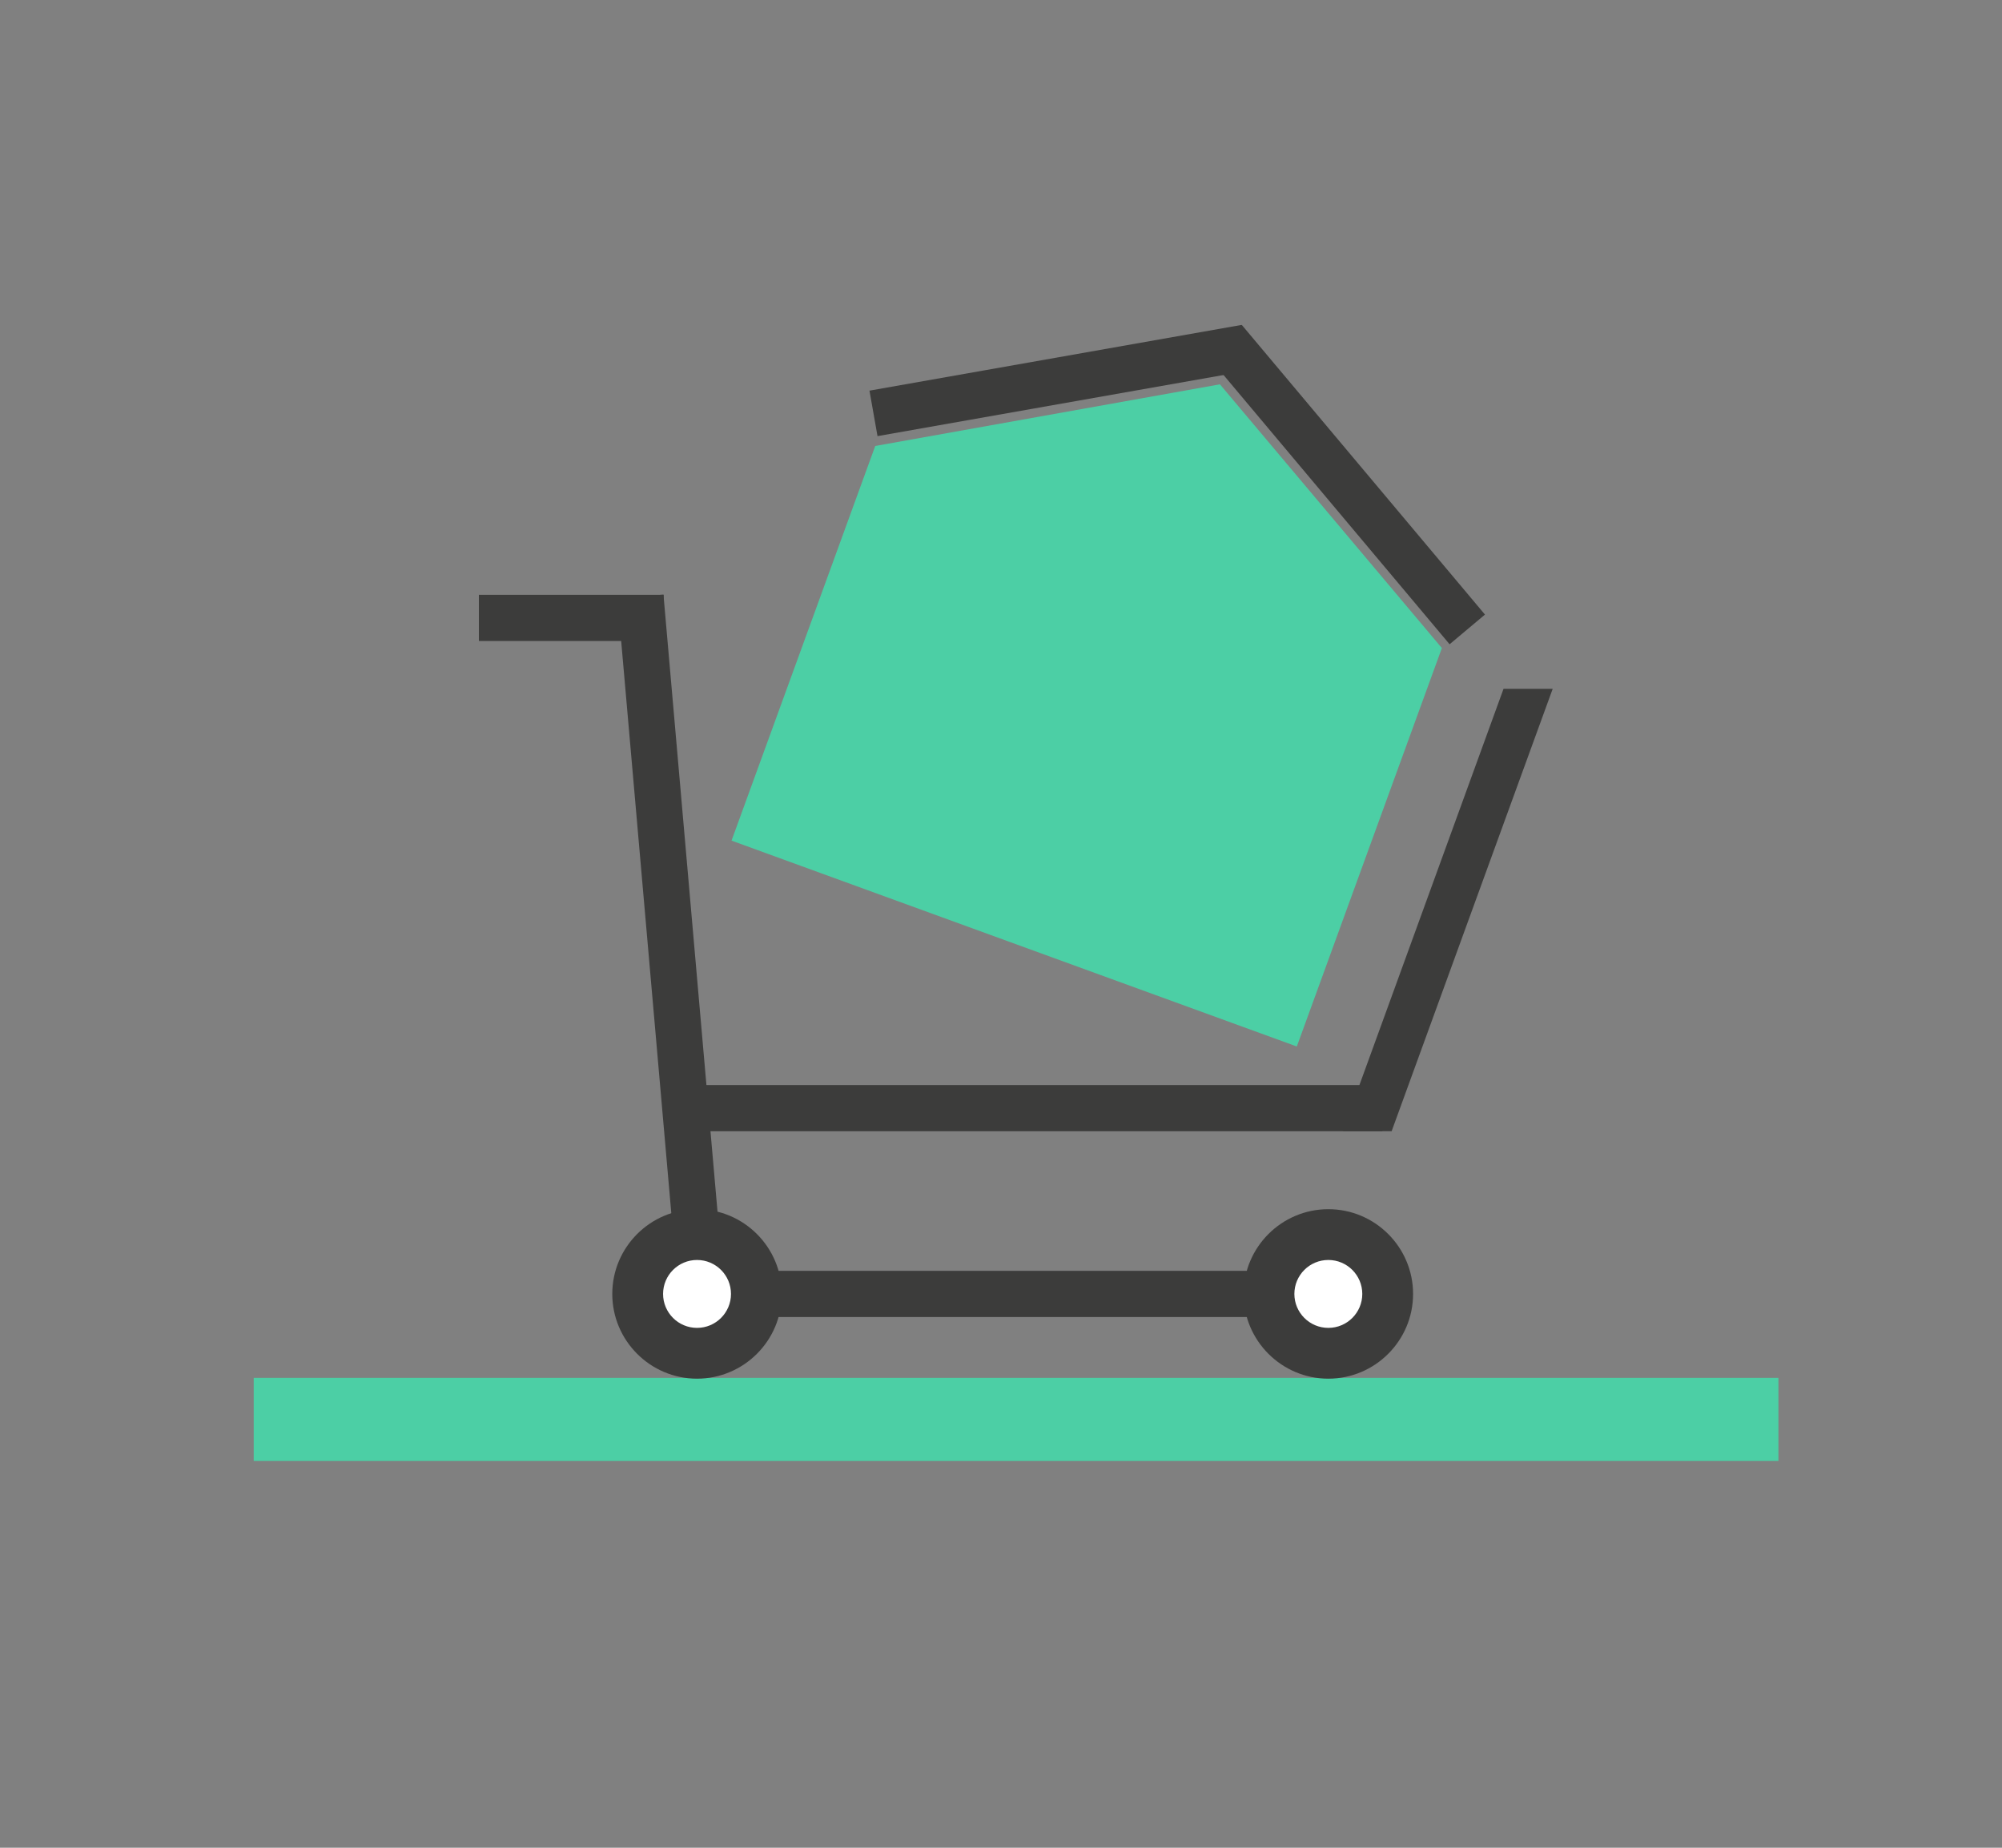 <?xml version="1.0" encoding="utf-8"?>
<!-- Generator: Adobe Illustrator 24.1.0, SVG Export Plug-In . SVG Version: 6.00 Build 0)  -->
<svg version="1.1" id="Ebene_1" xmlns="http://www.w3.org/2000/svg" xmlns:xlink="http://www.w3.org/1999/xlink" x="0px" y="0px"
	 viewBox="0 0 737 680.3" style="enable-background:new 0 0 737 680.3;" xml:space="preserve">
<rect x="0" y="0" width="737" height="680.3" fill="#808080" stroke="none"/>
<style type="text/css">
	.st0{fill:#4CCFA5;}
	.st1{clip-path:url(#SVGID_2_);fill:#3C3C3B;}
	.st2{fill:#3C3C3B;}
	.st3{clip-path:url(#SVGID_4_);fill:#FFFFFF;}
</style>
<g>
	<rect x="93.4" y="507.3" class="st0" width="561.3" height="30.6"/>
	<g>
		<defs>
			<rect id="SVGID_1_" x="93.4" y="119.8" width="561.3" height="418.1"/>
		</defs>
		<clipPath id="SVGID_2_">
			<use xlink:href="#SVGID_1_"  style="overflow:visible;"/>
		</clipPath>
		<path class="st1" d="M256.6,507.6c17.2,0,31.2-14,31.2-31.2s-14-31.2-31.2-31.2c-17.2,0-31.2,14-31.2,31.2
			S239.4,507.6,256.6,507.6"/>
		<path class="st1" d="M489,507.6c17.2,0,31.2-14,31.2-31.2s-14-31.2-31.2-31.2c-17.2,0-31.2,14-31.2,31.2S471.8,507.6,489,507.6"/>
	</g>
	<rect x="248.1" y="467.9" class="st2" width="247.1" height="17"/>
	<rect x="248.1" y="399.5" class="st2" width="260.8" height="17"/>
	
		<rect x="238.7" y="219.2" transform="matrix(0.996 -8.724914e-02 8.724914e-02 0.996 -29.563 22.902)" class="st2" width="17" height="260.8"/>
	<polygon class="st2" points="553.5,253.6 494.3,416.4 494.6,416.5 512.3,416.5 571.6,253.6 	"/>
	<rect x="176.3" y="219" class="st2" width="68" height="17"/>
	<g>
		<defs>
			<rect id="SVGID_3_" x="93.4" y="119.8" width="561.3" height="418.1"/>
		</defs>
		<clipPath id="SVGID_4_">
			<use xlink:href="#SVGID_3_"  style="overflow:visible;"/>
		</clipPath>
		<path class="st3" d="M256.6,488.9c6.9,0,12.5-5.6,12.5-12.5s-5.6-12.5-12.5-12.5c-6.9,0-12.5,5.6-12.5,12.5
			S249.7,488.9,256.6,488.9"/>
		<path class="st3" d="M489,488.9c6.9,0,12.5-5.6,12.5-12.5s-5.6-12.5-12.5-12.5c-6.9,0-12.5,5.6-12.5,12.5S482.1,488.9,489,488.9"
			/>
	</g>
	<polygon class="st0" points="322.2,164.2 269.3,309.5 477.4,385.3 530.8,238.6 449.1,141.5 	"/>
	
		<rect x="320.4" y="131.7" transform="matrix(0.985 -0.174 0.174 0.985 -18.429 69.853)" class="st2" width="139.1" height="17"/>
	
		<rect x="486.9" y="109" transform="matrix(0.766 -0.643 0.643 0.766 1.086 360.161)" class="st2" width="17" height="139.2"/>
</g>
</svg>
